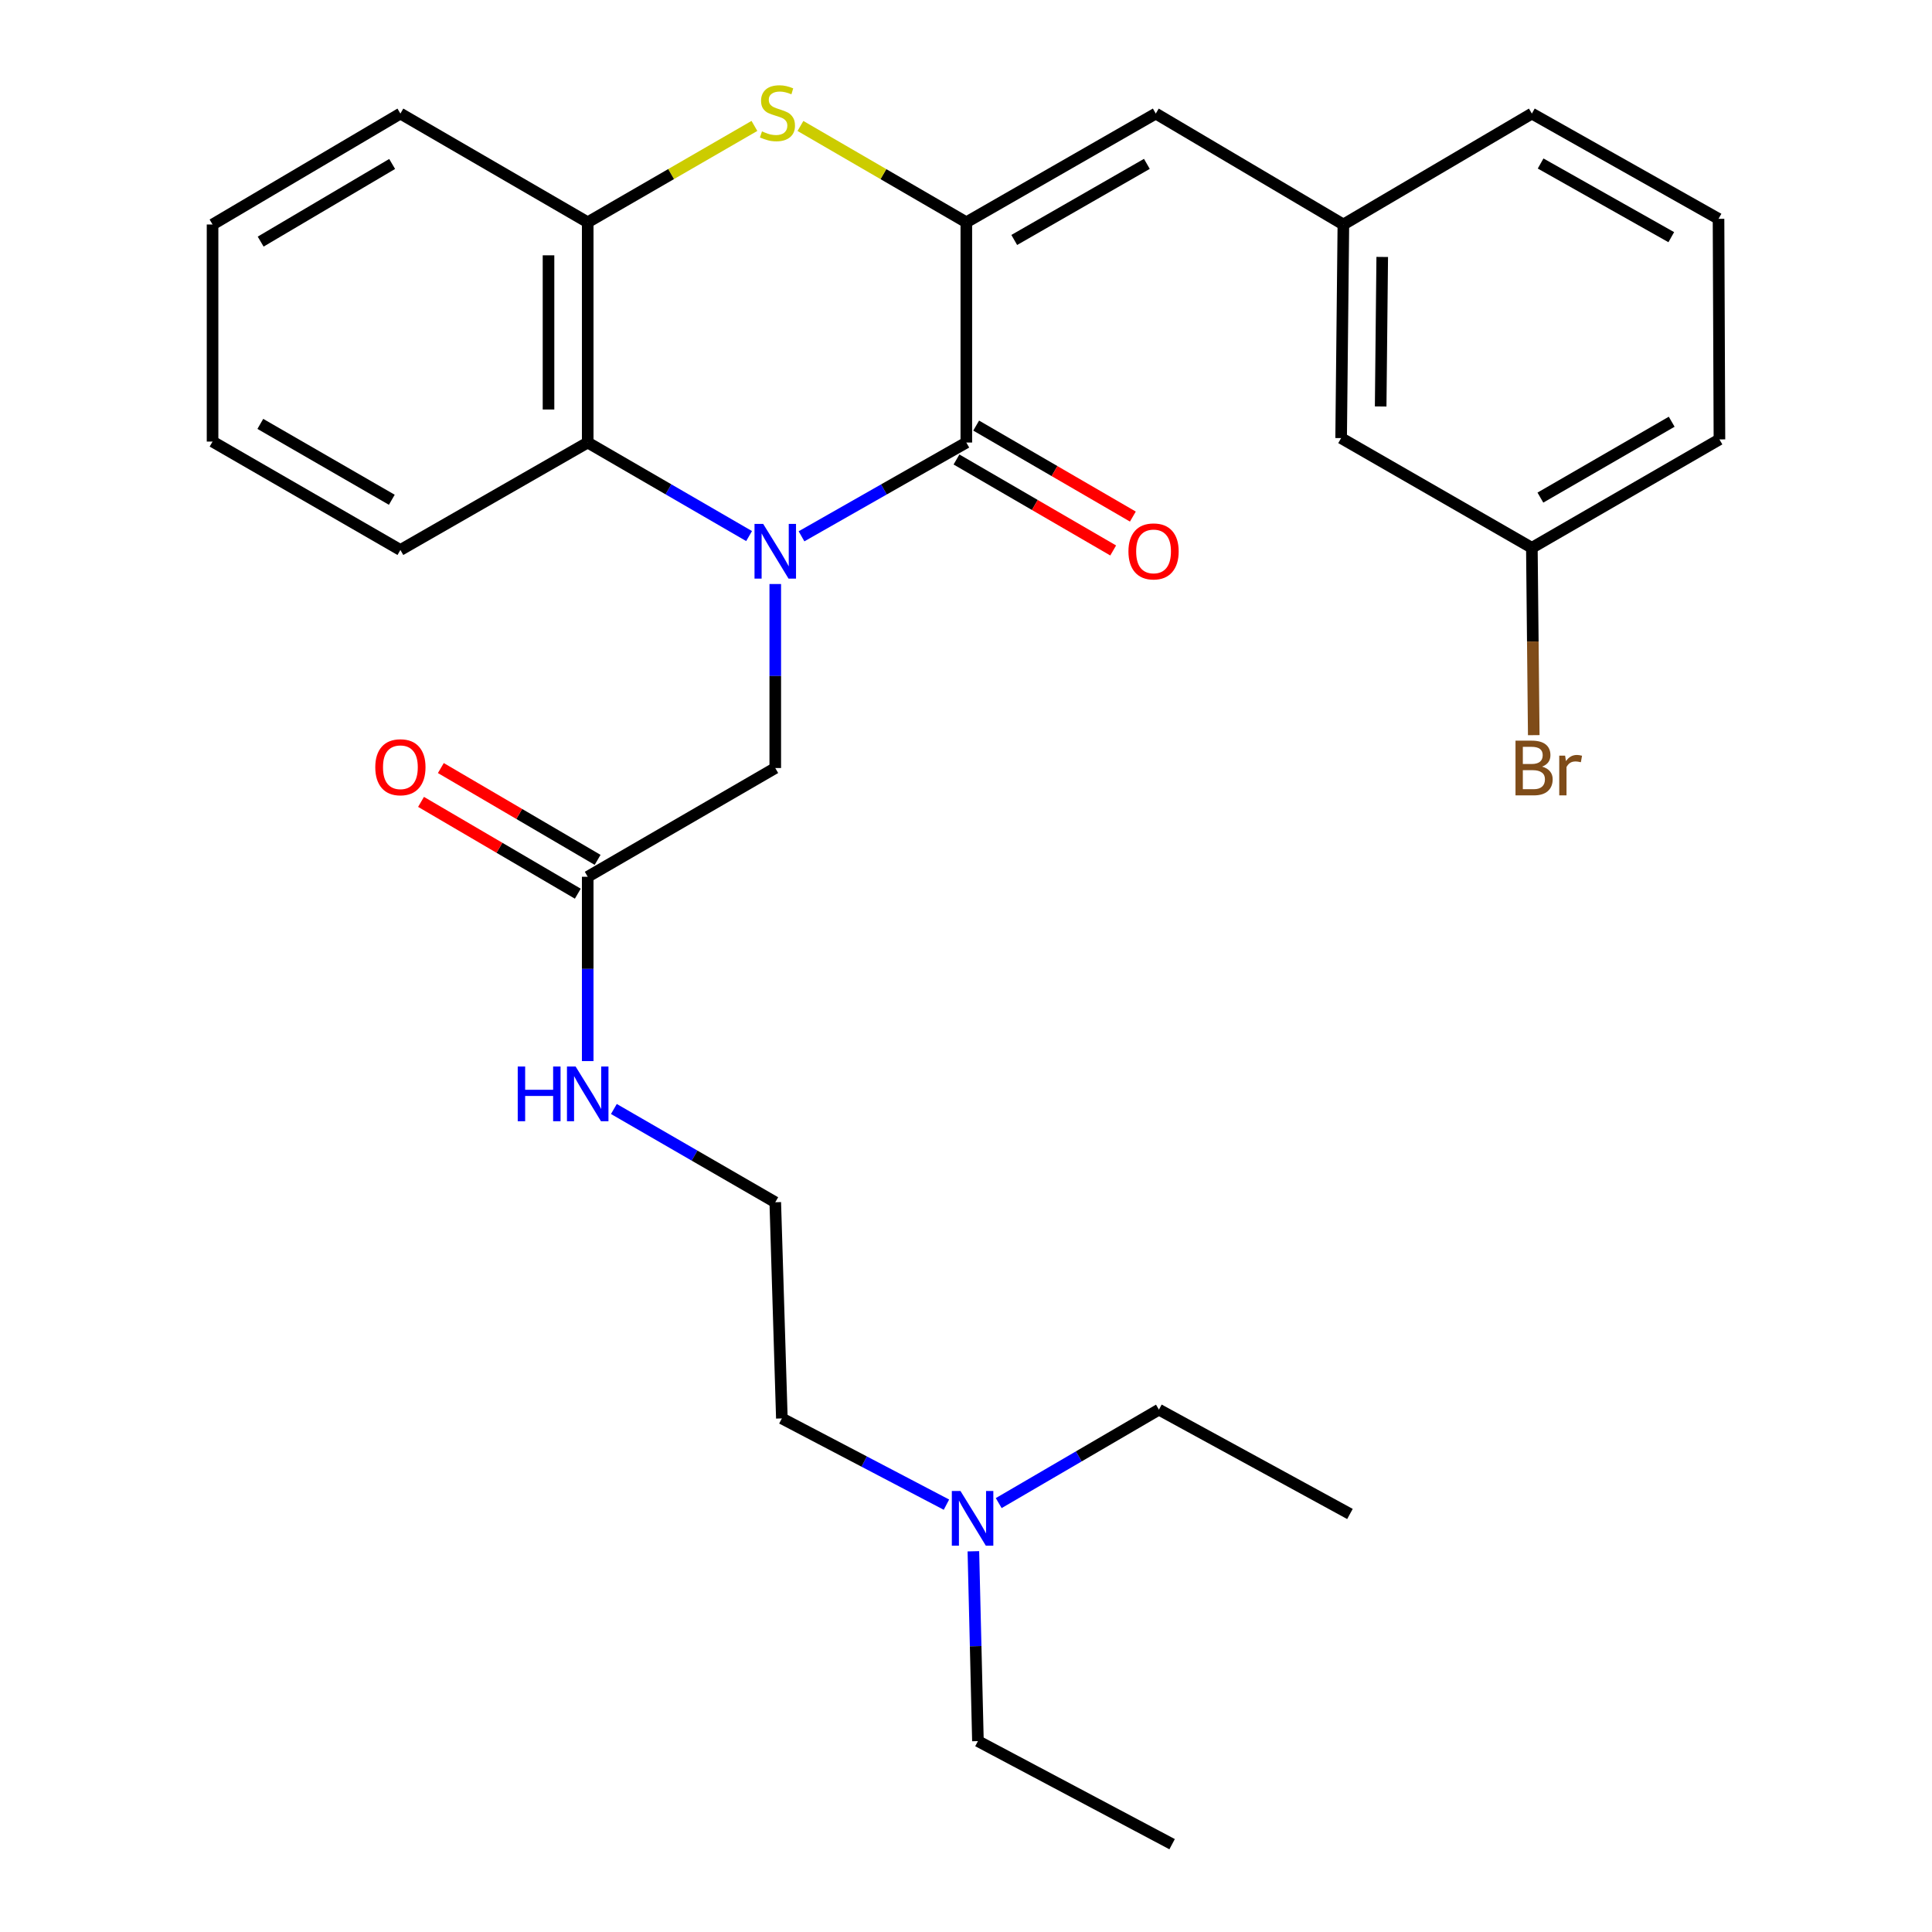<?xml version='1.0' encoding='iso-8859-1'?>
<svg version='1.1' baseProfile='full'
              xmlns='http://www.w3.org/2000/svg'
                      xmlns:rdkit='http://www.rdkit.org/xml'
                      xmlns:xlink='http://www.w3.org/1999/xlink'
                  xml:space='preserve'
width='1000px' height='1000px' viewBox='0 0 1000 1000'>
<!-- END OF HEADER -->
<rect style='opacity:1.0;fill:#FFFFFF;stroke:none' width='1000' height='1000' x='0' y='0'> </rect>
<path class='bond-0' d='M 414.861,277.594 L 457.515,253.325' style='fill:none;fill-rule:evenodd;stroke:#0000FF;stroke-width:6px;stroke-linecap:butt;stroke-linejoin:miter;stroke-opacity:1' />
<path class='bond-0' d='M 457.515,253.325 L 500.169,229.057' style='fill:none;fill-rule:evenodd;stroke:#000000;stroke-width:6px;stroke-linecap:butt;stroke-linejoin:miter;stroke-opacity:1' />
<path class='bond-3' d='M 387.731,277.472 L 345.965,253.265' style='fill:none;fill-rule:evenodd;stroke:#0000FF;stroke-width:6px;stroke-linecap:butt;stroke-linejoin:miter;stroke-opacity:1' />
<path class='bond-3' d='M 345.965,253.265 L 304.198,229.057' style='fill:none;fill-rule:evenodd;stroke:#000000;stroke-width:6px;stroke-linecap:butt;stroke-linejoin:miter;stroke-opacity:1' />
<path class='bond-6' d='M 401.276,302.288 L 401.276,349.907' style='fill:none;fill-rule:evenodd;stroke:#0000FF;stroke-width:6px;stroke-linecap:butt;stroke-linejoin:miter;stroke-opacity:1' />
<path class='bond-6' d='M 401.276,349.907 L 401.276,397.527' style='fill:none;fill-rule:evenodd;stroke:#000000;stroke-width:6px;stroke-linecap:butt;stroke-linejoin:miter;stroke-opacity:1' />
<path class='bond-1' d='M 500.169,229.057 L 500.169,115.05' style='fill:none;fill-rule:evenodd;stroke:#000000;stroke-width:6px;stroke-linecap:butt;stroke-linejoin:miter;stroke-opacity:1' />
<path class='bond-8' d='M 495.076,237.83 L 535.63,261.375' style='fill:none;fill-rule:evenodd;stroke:#000000;stroke-width:6px;stroke-linecap:butt;stroke-linejoin:miter;stroke-opacity:1' />
<path class='bond-8' d='M 535.63,261.375 L 576.183,284.921' style='fill:none;fill-rule:evenodd;stroke:#FF0000;stroke-width:6px;stroke-linecap:butt;stroke-linejoin:miter;stroke-opacity:1' />
<path class='bond-8' d='M 505.262,220.285 L 545.816,243.83' style='fill:none;fill-rule:evenodd;stroke:#000000;stroke-width:6px;stroke-linecap:butt;stroke-linejoin:miter;stroke-opacity:1' />
<path class='bond-8' d='M 545.816,243.83 L 586.37,267.376' style='fill:none;fill-rule:evenodd;stroke:#FF0000;stroke-width:6px;stroke-linecap:butt;stroke-linejoin:miter;stroke-opacity:1' />
<path class='bond-5' d='M 500.169,115.05 L 598.228,58.784' style='fill:none;fill-rule:evenodd;stroke:#000000;stroke-width:6px;stroke-linecap:butt;stroke-linejoin:miter;stroke-opacity:1' />
<path class='bond-5' d='M 524.975,124.207 L 593.616,84.821' style='fill:none;fill-rule:evenodd;stroke:#000000;stroke-width:6px;stroke-linecap:butt;stroke-linejoin:miter;stroke-opacity:1' />
<path class='bond-29' d='M 500.169,115.05 L 457.239,90.125' style='fill:none;fill-rule:evenodd;stroke:#000000;stroke-width:6px;stroke-linecap:butt;stroke-linejoin:miter;stroke-opacity:1' />
<path class='bond-29' d='M 457.239,90.125 L 414.31,65.201' style='fill:none;fill-rule:evenodd;stroke:#CCCC00;stroke-width:6px;stroke-linecap:butt;stroke-linejoin:miter;stroke-opacity:1' />
<path class='bond-2' d='M 390.488,65.175 L 347.343,90.113' style='fill:none;fill-rule:evenodd;stroke:#CCCC00;stroke-width:6px;stroke-linecap:butt;stroke-linejoin:miter;stroke-opacity:1' />
<path class='bond-2' d='M 347.343,90.113 L 304.198,115.05' style='fill:none;fill-rule:evenodd;stroke:#000000;stroke-width:6px;stroke-linecap:butt;stroke-linejoin:miter;stroke-opacity:1' />
<path class='bond-4' d='M 304.198,229.057 L 304.198,115.05' style='fill:none;fill-rule:evenodd;stroke:#000000;stroke-width:6px;stroke-linecap:butt;stroke-linejoin:miter;stroke-opacity:1' />
<path class='bond-4' d='M 283.91,211.956 L 283.91,132.151' style='fill:none;fill-rule:evenodd;stroke:#000000;stroke-width:6px;stroke-linecap:butt;stroke-linejoin:miter;stroke-opacity:1' />
<path class='bond-17' d='M 304.198,229.057 L 207.244,284.669' style='fill:none;fill-rule:evenodd;stroke:#000000;stroke-width:6px;stroke-linecap:butt;stroke-linejoin:miter;stroke-opacity:1' />
<path class='bond-18' d='M 304.198,115.05 L 207.244,58.784' style='fill:none;fill-rule:evenodd;stroke:#000000;stroke-width:6px;stroke-linecap:butt;stroke-linejoin:miter;stroke-opacity:1' />
<path class='bond-9' d='M 598.228,58.784 L 695.329,116.199' style='fill:none;fill-rule:evenodd;stroke:#000000;stroke-width:6px;stroke-linecap:butt;stroke-linejoin:miter;stroke-opacity:1' />
<path class='bond-7' d='M 401.276,397.527 L 304.198,453.815' style='fill:none;fill-rule:evenodd;stroke:#000000;stroke-width:6px;stroke-linecap:butt;stroke-linejoin:miter;stroke-opacity:1' />
<path class='bond-10' d='M 309.324,445.061 L 268.751,421.303' style='fill:none;fill-rule:evenodd;stroke:#000000;stroke-width:6px;stroke-linecap:butt;stroke-linejoin:miter;stroke-opacity:1' />
<path class='bond-10' d='M 268.751,421.303 L 228.179,397.545' style='fill:none;fill-rule:evenodd;stroke:#FF0000;stroke-width:6px;stroke-linecap:butt;stroke-linejoin:miter;stroke-opacity:1' />
<path class='bond-10' d='M 299.072,462.568 L 258.5,438.81' style='fill:none;fill-rule:evenodd;stroke:#000000;stroke-width:6px;stroke-linecap:butt;stroke-linejoin:miter;stroke-opacity:1' />
<path class='bond-10' d='M 258.5,438.81 L 217.927,415.053' style='fill:none;fill-rule:evenodd;stroke:#FF0000;stroke-width:6px;stroke-linecap:butt;stroke-linejoin:miter;stroke-opacity:1' />
<path class='bond-11' d='M 304.198,453.815 L 304.198,501.516' style='fill:none;fill-rule:evenodd;stroke:#000000;stroke-width:6px;stroke-linecap:butt;stroke-linejoin:miter;stroke-opacity:1' />
<path class='bond-11' d='M 304.198,501.516 L 304.198,549.218' style='fill:none;fill-rule:evenodd;stroke:#0000FF;stroke-width:6px;stroke-linecap:butt;stroke-linejoin:miter;stroke-opacity:1' />
<path class='bond-12' d='M 695.329,116.199 L 694.168,226.758' style='fill:none;fill-rule:evenodd;stroke:#000000;stroke-width:6px;stroke-linecap:butt;stroke-linejoin:miter;stroke-opacity:1' />
<path class='bond-12' d='M 715.441,132.996 L 714.629,210.387' style='fill:none;fill-rule:evenodd;stroke:#000000;stroke-width:6px;stroke-linecap:butt;stroke-linejoin:miter;stroke-opacity:1' />
<path class='bond-20' d='M 695.329,116.199 L 792.891,58.784' style='fill:none;fill-rule:evenodd;stroke:#000000;stroke-width:6px;stroke-linecap:butt;stroke-linejoin:miter;stroke-opacity:1' />
<path class='bond-16' d='M 317.741,574.013 L 359.509,598.149' style='fill:none;fill-rule:evenodd;stroke:#0000FF;stroke-width:6px;stroke-linecap:butt;stroke-linejoin:miter;stroke-opacity:1' />
<path class='bond-16' d='M 359.509,598.149 L 401.276,622.284' style='fill:none;fill-rule:evenodd;stroke:#000000;stroke-width:6px;stroke-linecap:butt;stroke-linejoin:miter;stroke-opacity:1' />
<path class='bond-14' d='M 694.168,226.758 L 792.891,283.542' style='fill:none;fill-rule:evenodd;stroke:#000000;stroke-width:6px;stroke-linecap:butt;stroke-linejoin:miter;stroke-opacity:1' />
<path class='bond-13' d='M 489.878,778.808 L 447.285,756.49' style='fill:none;fill-rule:evenodd;stroke:#0000FF;stroke-width:6px;stroke-linecap:butt;stroke-linejoin:miter;stroke-opacity:1' />
<path class='bond-13' d='M 447.285,756.49 L 404.691,734.172' style='fill:none;fill-rule:evenodd;stroke:#000000;stroke-width:6px;stroke-linecap:butt;stroke-linejoin:miter;stroke-opacity:1' />
<path class='bond-22' d='M 516.935,778.002 L 558.393,753.816' style='fill:none;fill-rule:evenodd;stroke:#0000FF;stroke-width:6px;stroke-linecap:butt;stroke-linejoin:miter;stroke-opacity:1' />
<path class='bond-22' d='M 558.393,753.816 L 599.851,729.63' style='fill:none;fill-rule:evenodd;stroke:#000000;stroke-width:6px;stroke-linecap:butt;stroke-linejoin:miter;stroke-opacity:1' />
<path class='bond-23' d='M 503.814,802.939 L 504.995,852.069' style='fill:none;fill-rule:evenodd;stroke:#0000FF;stroke-width:6px;stroke-linecap:butt;stroke-linejoin:miter;stroke-opacity:1' />
<path class='bond-23' d='M 504.995,852.069 L 506.177,901.199' style='fill:none;fill-rule:evenodd;stroke:#000000;stroke-width:6px;stroke-linecap:butt;stroke-linejoin:miter;stroke-opacity:1' />
<path class='bond-15' d='M 792.891,283.542 L 793.38,332.029' style='fill:none;fill-rule:evenodd;stroke:#000000;stroke-width:6px;stroke-linecap:butt;stroke-linejoin:miter;stroke-opacity:1' />
<path class='bond-15' d='M 793.38,332.029 L 793.869,380.517' style='fill:none;fill-rule:evenodd;stroke:#7F4C19;stroke-width:6px;stroke-linecap:butt;stroke-linejoin:miter;stroke-opacity:1' />
<path class='bond-31' d='M 792.891,283.542 L 889.981,227.434' style='fill:none;fill-rule:evenodd;stroke:#000000;stroke-width:6px;stroke-linecap:butt;stroke-linejoin:miter;stroke-opacity:1' />
<path class='bond-31' d='M 797.304,257.56 L 865.266,218.284' style='fill:none;fill-rule:evenodd;stroke:#000000;stroke-width:6px;stroke-linecap:butt;stroke-linejoin:miter;stroke-opacity:1' />
<path class='bond-21' d='M 401.276,622.284 L 404.691,734.172' style='fill:none;fill-rule:evenodd;stroke:#000000;stroke-width:6px;stroke-linecap:butt;stroke-linejoin:miter;stroke-opacity:1' />
<path class='bond-25' d='M 207.244,284.669 L 110.019,228.561' style='fill:none;fill-rule:evenodd;stroke:#000000;stroke-width:6px;stroke-linecap:butt;stroke-linejoin:miter;stroke-opacity:1' />
<path class='bond-25' d='M 202.801,258.681 L 134.744,219.405' style='fill:none;fill-rule:evenodd;stroke:#000000;stroke-width:6px;stroke-linecap:butt;stroke-linejoin:miter;stroke-opacity:1' />
<path class='bond-30' d='M 207.244,58.784 L 110.019,116.199' style='fill:none;fill-rule:evenodd;stroke:#000000;stroke-width:6px;stroke-linecap:butt;stroke-linejoin:miter;stroke-opacity:1' />
<path class='bond-30' d='M 202.977,84.866 L 134.919,125.056' style='fill:none;fill-rule:evenodd;stroke:#000000;stroke-width:6px;stroke-linecap:butt;stroke-linejoin:miter;stroke-opacity:1' />
<path class='bond-19' d='M 889.507,113.258 L 792.891,58.784' style='fill:none;fill-rule:evenodd;stroke:#000000;stroke-width:6px;stroke-linecap:butt;stroke-linejoin:miter;stroke-opacity:1' />
<path class='bond-19' d='M 865.051,122.759 L 797.42,84.628' style='fill:none;fill-rule:evenodd;stroke:#000000;stroke-width:6px;stroke-linecap:butt;stroke-linejoin:miter;stroke-opacity:1' />
<path class='bond-24' d='M 889.507,113.258 L 889.981,227.434' style='fill:none;fill-rule:evenodd;stroke:#000000;stroke-width:6px;stroke-linecap:butt;stroke-linejoin:miter;stroke-opacity:1' />
<path class='bond-27' d='M 599.851,729.63 L 698.732,783.63' style='fill:none;fill-rule:evenodd;stroke:#000000;stroke-width:6px;stroke-linecap:butt;stroke-linejoin:miter;stroke-opacity:1' />
<path class='bond-26' d='M 506.177,901.199 L 606.681,954.545' style='fill:none;fill-rule:evenodd;stroke:#000000;stroke-width:6px;stroke-linecap:butt;stroke-linejoin:miter;stroke-opacity:1' />
<path class='bond-28' d='M 110.019,228.561 L 110.019,116.199' style='fill:none;fill-rule:evenodd;stroke:#000000;stroke-width:6px;stroke-linecap:butt;stroke-linejoin:miter;stroke-opacity:1' />
<path  class='atom-0' d='M 395.016 271.163
L 404.296 286.163
Q 405.216 287.643, 406.696 290.323
Q 408.176 293.003, 408.256 293.163
L 408.256 271.163
L 412.016 271.163
L 412.016 299.483
L 408.136 299.483
L 398.176 283.083
Q 397.016 281.163, 395.776 278.963
Q 394.576 276.763, 394.216 276.083
L 394.216 299.483
L 390.536 299.483
L 390.536 271.163
L 395.016 271.163
' fill='#0000FF'/>
<path  class='atom-3' d='M 394.403 68.008
Q 394.723 68.128, 396.043 68.688
Q 397.363 69.248, 398.803 69.608
Q 400.283 69.928, 401.723 69.928
Q 404.403 69.928, 405.963 68.648
Q 407.523 67.328, 407.523 65.048
Q 407.523 63.488, 406.723 62.528
Q 405.963 61.568, 404.763 61.048
Q 403.563 60.528, 401.563 59.928
Q 399.043 59.168, 397.523 58.448
Q 396.043 57.728, 394.963 56.208
Q 393.923 54.688, 393.923 52.128
Q 393.923 48.568, 396.323 46.368
Q 398.763 44.168, 403.563 44.168
Q 406.843 44.168, 410.563 45.728
L 409.643 48.808
Q 406.243 47.408, 403.683 47.408
Q 400.923 47.408, 399.403 48.568
Q 397.883 49.688, 397.923 51.648
Q 397.923 53.168, 398.683 54.088
Q 399.483 55.008, 400.603 55.528
Q 401.763 56.048, 403.683 56.648
Q 406.243 57.448, 407.763 58.248
Q 409.283 59.048, 410.363 60.688
Q 411.483 62.288, 411.483 65.048
Q 411.483 68.968, 408.843 71.088
Q 406.243 73.168, 401.883 73.168
Q 399.363 73.168, 397.443 72.608
Q 395.563 72.088, 393.323 71.168
L 394.403 68.008
' fill='#CCCC00'/>
<path  class='atom-9' d='M 584.078 285.403
Q 584.078 278.603, 587.438 274.803
Q 590.798 271.003, 597.078 271.003
Q 603.358 271.003, 606.718 274.803
Q 610.078 278.603, 610.078 285.403
Q 610.078 292.283, 606.678 296.203
Q 603.278 300.083, 597.078 300.083
Q 590.838 300.083, 587.438 296.203
Q 584.078 292.323, 584.078 285.403
M 597.078 296.883
Q 601.398 296.883, 603.718 294.003
Q 606.078 291.083, 606.078 285.403
Q 606.078 279.843, 603.718 277.043
Q 601.398 274.203, 597.078 274.203
Q 592.758 274.203, 590.398 277.003
Q 588.078 279.803, 588.078 285.403
Q 588.078 291.123, 590.398 294.003
Q 592.758 296.883, 597.078 296.883
' fill='#FF0000'/>
<path  class='atom-11' d='M 194.244 397.122
Q 194.244 390.322, 197.604 386.522
Q 200.964 382.722, 207.244 382.722
Q 213.524 382.722, 216.884 386.522
Q 220.244 390.322, 220.244 397.122
Q 220.244 404.002, 216.844 407.922
Q 213.444 411.802, 207.244 411.802
Q 201.004 411.802, 197.604 407.922
Q 194.244 404.042, 194.244 397.122
M 207.244 408.602
Q 211.564 408.602, 213.884 405.722
Q 216.244 402.802, 216.244 397.122
Q 216.244 391.562, 213.884 388.762
Q 211.564 385.922, 207.244 385.922
Q 202.924 385.922, 200.564 388.722
Q 198.244 391.522, 198.244 397.122
Q 198.244 402.842, 200.564 405.722
Q 202.924 408.602, 207.244 408.602
' fill='#FF0000'/>
<path  class='atom-12' d='M 267.978 552.028
L 271.818 552.028
L 271.818 564.068
L 286.298 564.068
L 286.298 552.028
L 290.138 552.028
L 290.138 580.348
L 286.298 580.348
L 286.298 567.268
L 271.818 567.268
L 271.818 580.348
L 267.978 580.348
L 267.978 552.028
' fill='#0000FF'/>
<path  class='atom-12' d='M 297.938 552.028
L 307.218 567.028
Q 308.138 568.508, 309.618 571.188
Q 311.098 573.868, 311.178 574.028
L 311.178 552.028
L 314.938 552.028
L 314.938 580.348
L 311.058 580.348
L 301.098 563.948
Q 299.938 562.028, 298.698 559.828
Q 297.498 557.628, 297.138 556.948
L 297.138 580.348
L 293.458 580.348
L 293.458 552.028
L 297.938 552.028
' fill='#0000FF'/>
<path  class='atom-14' d='M 497.144 771.736
L 506.424 786.736
Q 507.344 788.216, 508.824 790.896
Q 510.304 793.576, 510.384 793.736
L 510.384 771.736
L 514.144 771.736
L 514.144 800.056
L 510.264 800.056
L 500.304 783.656
Q 499.144 781.736, 497.904 779.536
Q 496.704 777.336, 496.344 776.656
L 496.344 800.056
L 492.664 800.056
L 492.664 771.736
L 497.144 771.736
' fill='#0000FF'/>
<path  class='atom-16' d='M 798.181 396.807
Q 800.901 397.567, 802.261 399.247
Q 803.661 400.887, 803.661 403.327
Q 803.661 407.247, 801.141 409.487
Q 798.661 411.687, 793.941 411.687
L 784.421 411.687
L 784.421 383.367
L 792.781 383.367
Q 797.621 383.367, 800.061 385.327
Q 802.501 387.287, 802.501 390.887
Q 802.501 395.167, 798.181 396.807
M 788.221 386.567
L 788.221 395.447
L 792.781 395.447
Q 795.581 395.447, 797.021 394.327
Q 798.501 393.167, 798.501 390.887
Q 798.501 386.567, 792.781 386.567
L 788.221 386.567
M 793.941 408.487
Q 796.701 408.487, 798.181 407.167
Q 799.661 405.847, 799.661 403.327
Q 799.661 401.007, 798.021 399.847
Q 796.421 398.647, 793.341 398.647
L 788.221 398.647
L 788.221 408.487
L 793.941 408.487
' fill='#7F4C19'/>
<path  class='atom-16' d='M 810.101 391.127
L 810.541 393.967
Q 812.701 390.767, 816.221 390.767
Q 817.341 390.767, 818.861 391.167
L 818.261 394.527
Q 816.541 394.127, 815.581 394.127
Q 813.901 394.127, 812.781 394.807
Q 811.701 395.447, 810.821 397.007
L 810.821 411.687
L 807.061 411.687
L 807.061 391.127
L 810.101 391.127
' fill='#7F4C19'/>
</svg>
